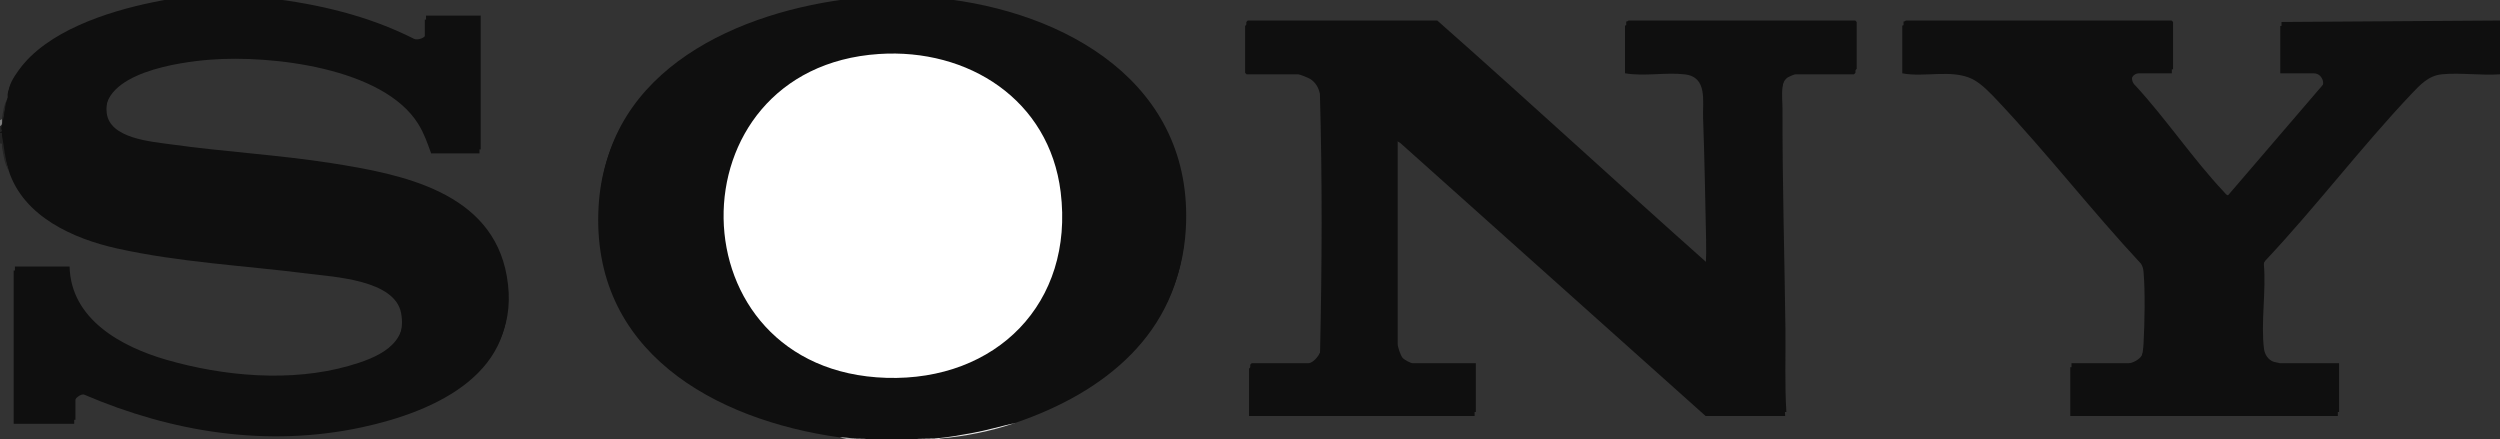 <svg xmlns="http://www.w3.org/2000/svg" xmlns:xlink="http://www.w3.org/1999/xlink" id="Layer_1" viewBox="0 0 614.4 108"><rect x="0" y="0" width="614.4" height="108" fill="#333333" stroke="none"/><defs><style>      .st0 {        fill: #7b7b7b;      }      .st1 {        fill: #b1b1b1;      }      .st2 {        fill: #4a4a4a;      }      .st3 {        fill: #626262;      }      .st4 {        fill: #fff;      }      .st5 {        fill: #424242;      }      .st6 {        fill: #9b9b9b;      }      .st7 {        fill: none;      }      .st8 {        clip-path: url(#clippath-1);      }      .st9 {        fill: #8a8a8a;      }      .st10 {        isolation: isolate;      }      .st11 {        fill: #bfbfbf;      }      .st12 {        fill: #636363;      }      .st13 {        fill: #c8c8c8;      }      .st14 {        fill: #656565;      }      .st15 {        fill: #444;      }      .st16 {        fill: #c5c5c5;      }      .st17 {        fill: #0f0f0f;      }      .st18 {        fill: #595959;      }      .st19 {        fill: #858585;      }      .st20 {        fill: #232323;      }      .st21 {        fill: #888;      }      .st22 {        fill: #464646;      }      .st23 {        fill: #b3b3b3;      }      .st24 {        fill: #c1c1c1;      }      .st25 {        fill: #a9a9a9;      }      .st26 {        fill: #949494;      }      .st27 {        fill: #ababab;      }      .st28 {        fill: #7f7f7f;      }      .st29 {        fill: #e7e7e7;      }      .st30 {        fill: #d4d4d4;      }      .st31 {        fill: #d2d2d2;      }      .st32 {        fill: #d1d1d1;      }      .st33 {        clip-path: url(#clippath);      }      .st34 {        fill: #414141;      }      .st35 {        fill: #afafaf;      }    </style><clipPath id="clippath"><rect class="st7" width="615" height="108"></rect></clipPath><clipPath id="clippath-1"><rect class="st7" width="614.4" height="108"></rect></clipPath></defs><g class="st10"><g class="st10"><g class="st33"><g class="st8"><g><path class="st17" d="M58.8.02c.69.07,1.25.23,1.68.48l.24-.23c1.22.05,2.42.12,3.6.23.39-.1.79-.1,1.2,0,12.49,1.48,24.68,4.34,35.93,10.02.88.44,2.95-.25,2.95-1.26v-4.44h13.44v32.87h-11.88c-.93-2.54-1.71-4.86-3.14-7.18-8.57-13.9-36.29-17-51.1-15.85-7.55.58-26.97,3.22-25.8,14.03.68,6.32,10.85,7.07,15.76,7.76,13.13,1.84,26.36,2.57,39.53,4.63,17.44,2.74,39.4,7.08,43.04,27.75,4,22.65-17,32.26-35.4,36.2-23.21,4.97-46.57,1.21-68.15-8.04-.84-.31-2.46,1.04-2.46,1.76v5.4H3.36v-37.67h13.44c.31,12.99,12.75,19.72,23.76,22.91,14.11,4.08,30.68,5.57,44.93,1.49,6.9-1.97,14.7-5.16,13.09-13.91-1.51-8.18-16.42-8.9-23.13-9.75-15.47-1.95-31.41-2.76-46.65-6.15-10.74-2.38-22.98-7.81-26.64-19.08-1.04-3.23-1.7-6.21-1.99-8.94l-.17-.42v-.24c.51-1.77.89-3.76,1.14-5.98l.78-2.42c-.36-1.85,1.26-4.19,2.37-5.75C11.16,8.64,26.04,3.85,37.19,1.55c3.11-.64,6.28-1.22,9.45-1.26.13,0,.26.1.39.22.45-.11.85-.11,1.2,0,.54-.2,1.14-.17,1.68,0,1.35-.06,2.71-.22,4.08-.48h4.8Z"></path><path class="st17" d="M220.8.02c2.33.22,4.65.38,6.96.48.75-.11,1.55-.11,2.4,0,31.43,3.17,63,20.99,60.97,56.75-1.4,24.75-19.78,39.23-41.53,46.65-6.43,1.86-13.04,3.43-19.68,3.84-.32.21-.9.18-1.2,0-.35.2-.87.19-1.2,0-.29.18-.67.18-.96,0-.37.08-.77.16-1.2.24h-12.48c-.5-.09-.98-.17-1.44-.24-.33.19-.85.2-1.2,0-.11.21-.3.16-.48,0-1.09.06-2.21-.02-3.36-.24-30.93-4.32-61.31-21.22-59.29-56.75,1.86-32.83,34.32-47.15,62.89-50.25.57-.1,1.13-.1,1.68,0,1.59-.2,3.19-.36,4.8-.48,1.43-.07,2.89.05,4.32,0Z"></path><path class="st17" d="M614.4,18.26c-4.58.33-9.77-.44-14.28,0-3.27.32-5.34,2.57-7.45,4.79-12.4,13.09-23.59,27.89-35.98,41.05-.36.53-.66,1.11-.63,1.77.6,6.56-.77,14.46.04,20.86.18,1.38,1.02,2.67,2.36,3.16.15.05,1.49.35,1.57.35h14.52v12h-65.76v-12h14.04c1.02,0,2.64-.94,3.2-1.84s.71-2.88.77-4.03c.27-4.89.42-12.74,0-17.53-.07-.74-.21-1.39-.62-2.02-12.11-13-23.08-27.16-35.27-40.08-1.71-1.82-3.97-4.22-6.2-5.32-5.02-2.46-11.81-.35-17.2-1.4V6.26c.24.08.52-.24.6-.24h65.28s.36.33.36.36v11.64h-8.04c-1.99,0-2.74,2.63-1.28,3.92,7.59,8.21,14.19,18.1,21.81,26.19.22.24.69.89,1.04.83l23.06-26.87c1.35-1.43.32-4.06-1.66-4.06h-8.28V6.38l54-.36v12.24Z"></path><path class="st29" d="M249.6,103.91c-5.99,2.05-12.24,3.31-18.58,3.86l-.38.22h-.72c-.21-.07-.21-.15,0-.24,2.91-.23,6.01-.79,8.89-1.31,3.65-.66,7.19-1.72,10.79-2.52Z"></path><path class="st20" d="M0,32.65c.72-.14.43.35.51.79.56,2.99.67,5.55,1.65,8.56-1.06-1.7-1.34-3.94-1.67-5.9-.08-.45.27-.96-.49-.82v-2.64Z"></path><path class="st20" d="M1.92,24.02c-.75,2.4-.99,4.54-1.27,7.01-.04.36,0,1.59-.65,1.39v-1.44c.16-.59.32-1.15.48-1.68.22-1.71.52-3.82,1.44-5.28Z"></path><path class="st15" d="M223.68.02l.72.24c.19-.18.53-.18.72,0,.24-.18.49-.17.72,0,.16-.18.33-.17.48,0,.21-.18.51-.18.72,0,.24,0,.48-.01.72,0,.21.07.21.15,0,.24-2.32,0-4.69.05-6.96-.48h2.88Z"></path><path class="st18" d="M216.48.02c-1.51.08-2.95.48-4.8.48-.21-.07-.21-.15,0-.24.31-.03.64,0,.96,0,.15-.17.32-.18.48,0,.19-.18.53-.18.72,0,.29-.1.61-.18.96-.24h1.68Z"></path><path class="st22" d="M54,.02c-1.26.65-2.72.46-4.08.48-.21-.07-.21-.15,0-.24.15-.17.32-.18.48,0,.15-.17.32-.18.48,0,.27-.19.68-.18.96,0,.21-.09.45-.17.72-.24h1.44Z"></path><path class="st19" d="M61.68.02l.72.24c.13-.19.3-.14.48,0,.47,0,.99-.05,1.44,0,.21.07.21.15,0,.24-1.24,0-2.7.07-3.84,0-.63-.1-.61-.29,0-.48h1.2Z"></path><path class="st27" d="M209.76,107.75c.21.07.21.15,0,.24-.39-.03-.81.04-1.2,0-.53-.05-1.61-.4-2.16-.48,1.15-.16,2.24.18,3.36.24Z"></path><path class="st28" d="M0,30.97v-1.44l.48-.24c-.07.57.26,1.43-.48,1.68Z"></path><path class="st5" d="M60.48.02v.48c-.54-.04-1.25-.12-1.68-.48h1.68Z"></path><path class="st2" d="M212.88,107.99h-1.44c-.21-.07-.21-.15,0-.24.45,0,1.18-.16,1.44.24Z"></path><path class="st0" d="M211.44,107.75v.24h-1.2c-.21-.07-.21-.15,0-.24.4.02.8,0,1.2,0Z"></path><path class="st34" d="M226.56,107.75c.21.07.21.15,0,.24h-1.2c.2-.38.81-.23,1.2-.24Z"></path><path class="st26" d="M228.72,107.75c.21.07.21.15,0,.24h-1.2c-.21-.07-.21-.15,0-.24.4,0,.8.02,1.2,0Z"></path><path class="st24" d="M229.92,107.75v.24h-1.2v-.24c.4-.02.8.03,1.2,0Z"></path><path class="st21" d="M214.8.02c-.28.3-.61.22-.96.24-.21-.07-.21-.15,0-.24h.96Z"></path><path class="st9" d="M51.84.02c.21.07.21.15,0,.24-.32.01-.64,0-.96,0-.21-.07-.21-.15,0-.24h.96Z"></path><path class="st14" d="M227.52,107.75v.24h-.96v-.24c.32,0,.64,0,.96,0Z"></path><path class="st12" d="M224.4.02c.21.07.21.15,0,.24-.26-.01-.6.08-.72-.24h.72Z"></path><path class="st23" d="M213.84.02v.24c-.24.01-.48,0-.72,0-.21-.07-.21-.15,0-.24h.72Z"></path><path class="st35" d="M62.4.02c.21.07.21.15,0,.24-.26-.01-.6.07-.72-.24h.72Z"></path><path class="st32" d="M50.4.02c.21.07.21.15,0,.24-.16,0-.32,0-.48,0-.05.16-.13.15-.24,0V.02h.72Z"></path><path class="st3" d="M52.56.02c-.12.31-.46.23-.72.24V.02h.72Z"></path><path class="st6" d="M225.84.02c.21.07.21.15,0,.24-.24,0-.48,0-.72,0-.21-.07-.21-.15,0-.24h.72Z"></path><path class="st31" d="M227.04.02v.24c-.24,0-.48,0-.72,0-.21-.07-.21-.15,0-.24h.72Z"></path><path class="st28" d="M225.12.02v.24c-.24,0-.48.01-.72,0V.02h.72Z"></path><path class="st30" d="M213.12.02v.24c-.16,0-.32,0-.48,0V.02h.48Z"></path><path class="st31" d="M62.88.02v.24c-.16,0-.32,0-.48,0V.02h.48Z"></path><path class="st1" d="M50.88.02v.24c-.16,0-.32,0-.48,0V.02h.48Z"></path><path class="st25" d="M210.24,107.75v.24h-.48v-.24c.16,0,.32,0,.48,0Z"></path><path class="st11" d="M226.32.02v.24c-.16,0-.32,0-.48,0V.02h.48Z"></path><path class="st17" d="M352.92,6.02c22.25,19.63,44.05,39.79,66.24,59.5.17-2.18.18-4.41.13-6.61-.21-9.96-.38-20.01-.74-29.97-.15-4.07,1.15-9.99-4.46-10.66-4.65-.56-10.06.55-14.73-.27V6.26c.24.08.52-.24.6-.24h55.68s.36.33.36.36v11.52s-.33.36-.36.36h-14.4c-.23,0-1.59.57-1.88.76-1.02.66-1.42,2.07-1.57,3.23-.27,1.97-.01,3.86-.02,5.72-.05,18.02.5,36,.72,53.98.08,6.76-.2,13.56.23,20.28h-19.56l-74.99-67.06-.97-.59v50.98c0,.71.7,2.77,1.2,3.36.41.49,1.95,1.32,2.52,1.32h15.48v12h-55.44v-11.64s.33-.36.36-.36h13.92c1.31,0,3.2-2.43,3.18-3.78.47-21.09.56-42.33-.04-63.41-.33-1.5-1.05-2.81-2.37-3.63-.45-.28-2.53-1.15-2.93-1.15h-12.72s-.36-.33-.36-.36V6.38s.33-.36.36-.36h46.56Z"></path><path class="st31" d="M230.16.5h-2.4v-.24c.84.04,1.64.16,2.4.24Z"></path><path class="st16" d="M211.68.26v.24c-.56,0-1.12,0-1.68,0,.48-.05,1.03-.18,1.68-.24Z"></path><path class="st13" d="M65.52.5c-.4,0-.8,0-1.2,0v-.24c.51.05.92.21,1.2.24Z"></path><path class="st9" d="M49.68.26c.08,0,.16,0,.24,0v.24c-.56,0-1.12,0-1.68,0-.21-.07-.21-.15,0-.24.47-.04.96.02,1.44,0Z"></path><path class="st31" d="M48.24.26v.24h-1.2c.26-.03.67-.2,1.2-.24Z"></path><path class="st4" d="M215.71,14.25c21.92-1.45,41.87,11.23,44.66,33.91,3.37,27.38-15.9,46.5-42.81,45.68-52.74-1.61-53.38-76.19-1.85-79.59Z"></path><path class="st17" d="M59.1-.96c.69.07,1.25.23,1.68.48l.24-.23c1.22.05,2.42.12,3.6.23.39-.1.79-.1,1.2,0,12.49,1.48,24.68,4.34,35.93,10.02.88.44,2.95-.25,2.95-1.26V3.84h13.44v32.87h-11.88c-.93-2.54-1.71-4.86-3.14-7.18-8.57-13.9-36.29-17-51.1-15.85-7.55.58-26.97,3.22-25.8,14.03.68,6.32,10.85,7.07,15.76,7.76,13.13,1.84,26.36,2.57,39.53,4.63,17.44,2.74,39.4,7.08,43.04,27.75,4,22.65-17,32.26-35.4,36.2-23.21,4.97-46.57,1.21-68.15-8.04-.84-.31-2.46,1.04-2.46,1.76v5.4H3.66v-37.67h13.44c.31,12.99,12.75,19.72,23.76,22.91,14.11,4.08,30.68,5.57,44.93,1.49,6.9-1.97,14.7-5.16,13.09-13.91-1.51-8.18-16.42-8.9-23.13-9.75-15.47-1.95-31.41-2.76-46.65-6.15-10.74-2.38-22.98-7.81-26.64-19.08-1.04-3.23-1.7-6.21-1.99-8.94l-.17-.42v-.24c.51-1.77.89-3.76,1.14-5.98l.78-2.42c-.36-1.85,1.26-4.19,2.37-5.75C11.46,7.66,26.34,2.87,37.49.57c3.11-.64,6.28-1.22,9.45-1.26.13,0,.26.1.39.22.45-.11.85-.11,1.2,0,.54-.2,1.14-.17,1.68,0,1.35-.06,2.71-.22,4.08-.48h4.8Z"></path><path class="st17" d="M221.1-.96c2.33.22,4.65.38,6.96.48.75-.11,1.55-.11,2.4,0,31.43,3.17,63,20.99,60.97,56.75-1.4,24.75-19.78,39.23-41.53,46.65-6.43,1.86-13.04,3.43-19.68,3.84-.32.21-.9.18-1.2,0-.35.2-.87.19-1.2,0-.29.18-.67.18-.96,0-.37.08-.77.16-1.2.24h-12.48c-.5-.09-.98-.17-1.44-.24-.33.19-.85.2-1.2,0-.11.21-.3.16-.48,0-1.09.06-2.21-.02-3.36-.24-30.93-4.32-61.31-21.22-59.29-56.75C149.27,16.95,181.73,2.62,210.3-.48c.57-.1,1.13-.1,1.68,0,1.59-.2,3.19-.36,4.8-.48,1.43-.07,2.89.05,4.32,0Z"></path><path class="st17" d="M614.7,17.28c-4.58.33-9.77-.44-14.28,0-3.27.32-5.34,2.57-7.45,4.79-12.4,13.09-23.59,27.89-35.98,41.05-.36.53-.66,1.11-.63,1.77.6,6.56-.77,14.46.04,20.86.18,1.38,1.02,2.67,2.36,3.16.15.05,1.49.35,1.57.35h14.52v12h-65.76v-12h14.04c1.02,0,2.64-.94,3.2-1.84s.71-2.88.77-4.03c.27-4.89.42-12.74,0-17.53-.07-.74-.21-1.39-.62-2.02-12.11-13-23.08-27.16-35.27-40.08-1.71-1.82-3.97-4.22-6.2-5.32-5.02-2.46-11.81-.35-17.2-1.4V5.28c.24.08.52-.24.6-.24h65.28s.36.33.36.36v11.64h-8.04c-1.99,0-2.74,2.63-1.28,3.92,7.59,8.21,14.19,18.1,21.81,26.19.22.24.69.89,1.04.83l23.06-26.87c1.35-1.43.32-4.06-1.66-4.06h-8.28V5.4l54-.36v12.24Z"></path><path class="st17" d="M353.22,5.04c22.25,19.63,44.05,39.79,66.24,59.5.17-2.18.18-4.41.13-6.61-.21-9.96-.38-20.01-.74-29.97-.15-4.07,1.15-9.99-4.46-10.66-4.65-.56-10.06.55-14.73-.27V5.28c.24.08.52-.24.6-.24h55.68s.36.33.36.36v11.52s-.33.36-.36.36h-14.4c-.23,0-1.59.57-1.88.76-1.02.66-1.42,2.07-1.57,3.23-.27,1.97-.01,3.86-.02,5.72-.05,18.02.5,36,.72,53.98.08,6.76-.2,13.56.23,20.28h-19.56l-74.99-67.06-.97-.59v50.98c0,.71.7,2.77,1.2,3.36.41.49,1.95,1.32,2.52,1.32h15.48v12h-55.44v-11.64s.33-.36.36-.36h13.92c1.31,0,3.2-2.43,3.18-3.78.47-21.09.56-42.33-.04-63.41-.33-1.5-1.05-2.81-2.37-3.63-.45-.28-2.53-1.15-2.93-1.15h-12.72s-.36-.33-.36-.36V5.4s.33-.36.36-.36h46.56Z"></path><path class="st4" d="M216.01,13.27c21.92-1.45,41.87,11.23,44.66,33.91,3.37,27.38-15.9,46.5-42.81,45.68-52.74-1.61-53.38-76.19-1.85-79.59Z"></path></g></g></g></g></g></svg>